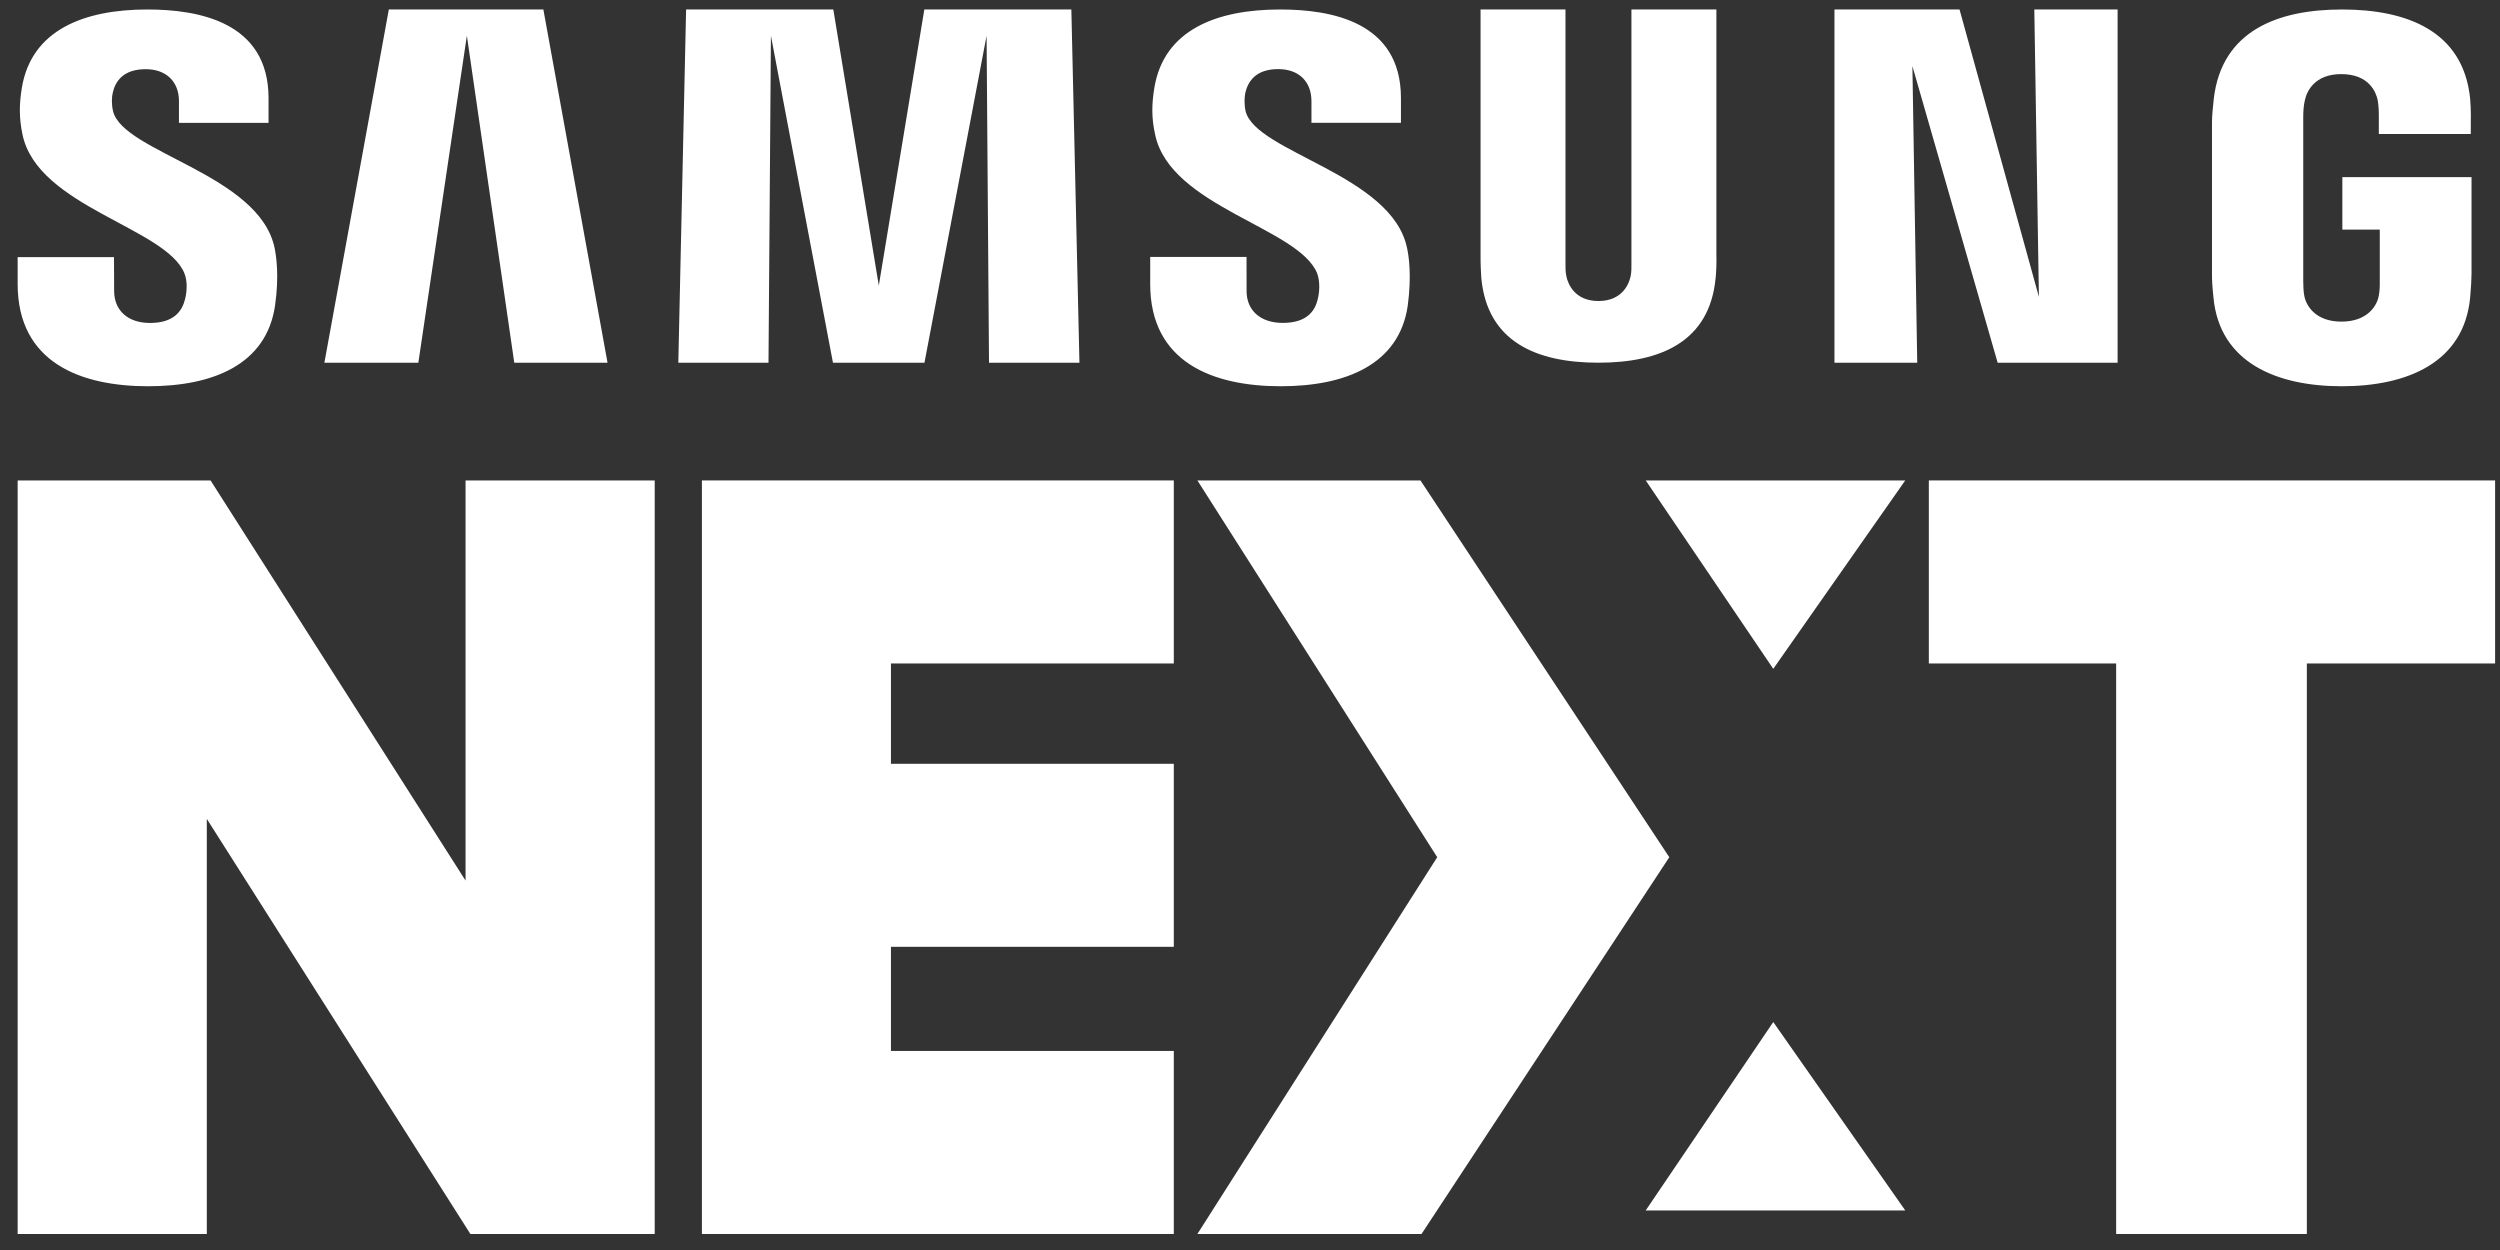 <svg width="98" height="49" viewBox="0 0 98 49" fill="none" xmlns="http://www.w3.org/2000/svg">
<rect x="0" y="0" width="98" height="49" fill="#333333" stroke="none"/>
<path fill-rule="evenodd" clip-rule="evenodd" d="M75.61 18.833V26.008H82.953V48.372H90.428V26.008H97.808V18.833H75.61Z" fill="white"/>
<path fill-rule="evenodd" clip-rule="evenodd" d="M18.25 18.833V34.519L8.254 18.833H0.692V48.372H8.107V32.101L18.439 48.372H25.665V18.833H18.25Z" fill="white"/>
<path fill-rule="evenodd" clip-rule="evenodd" d="M27.515 48.372H46.013V41.197H34.925V37.115H46.013V29.941H34.925V26.008H46.013V18.833H27.515V48.372Z" fill="white"/>
<path fill-rule="evenodd" clip-rule="evenodd" d="M65.419 33.63L65.437 33.604L55.682 18.833H46.938L56.339 33.602L56.323 33.628L46.938 48.372H55.724L65.419 33.63Z" fill="white"/>
<path fill-rule="evenodd" clip-rule="evenodd" d="M64.512 18.833H74.686L69.512 26.218L64.512 18.833Z" fill="white"/>
<path fill-rule="evenodd" clip-rule="evenodd" d="M64.512 47.449H74.686L69.512 40.064L64.512 47.449Z" fill="white"/>
<path fill-rule="evenodd" clip-rule="evenodd" d="M91.82 6.943V9H93.287V11.043C93.291 11.225 93.281 11.421 93.25 11.579C93.192 11.96 92.824 12.608 91.783 12.608C90.748 12.608 90.387 11.96 90.325 11.579C90.298 11.421 90.287 11.225 90.287 11.043V4.593C90.287 4.365 90.303 4.115 90.352 3.927C90.423 3.582 90.732 2.905 91.775 2.905C92.87 2.905 93.143 3.619 93.206 3.927C93.247 4.129 93.25 4.471 93.25 4.471V5.254H96.855V4.79C96.855 4.79 96.871 4.307 96.828 3.856C96.556 1.21 94.344 0.372 91.807 0.372C89.266 0.372 87.097 1.217 86.782 3.856C86.754 4.099 86.71 4.532 86.71 4.79V10.723C86.71 10.982 86.718 11.182 86.767 11.654C87.002 14.228 89.266 15.141 91.797 15.141C94.344 15.141 96.591 14.228 96.831 11.654C96.873 11.182 96.877 10.982 96.884 10.723V6.943H91.82ZM67.282 0.372H63.952V10.313C63.957 10.486 63.952 10.681 63.922 10.823C63.853 11.157 63.575 11.8 62.657 11.8C61.75 11.8 61.465 11.157 61.401 10.823C61.367 10.681 61.364 10.486 61.367 10.313V0.372H58.038V10.005C58.034 10.253 58.053 10.76 58.067 10.892C58.297 13.403 60.236 14.218 62.657 14.218C65.082 14.218 67.02 13.403 67.253 10.892C67.272 10.76 67.296 10.253 67.282 10.005V0.372ZM36.234 0.372L34.449 11.195L32.666 0.372H26.895L26.59 14.218H30.125L30.22 1.4L32.652 14.218H36.239L38.674 1.4L38.769 14.218H42.314L41.997 0.372H36.234ZM15.242 0.372L12.716 14.218H16.399L18.301 1.4L20.159 14.218H23.815L21.3 0.372H15.242ZM79.925 11.637L76.814 0.372H71.911V14.218H75.155L74.966 2.591L78.308 14.218H83.01V0.372H79.745L79.925 11.637ZM48.828 4.361C48.765 4.086 48.783 3.794 48.816 3.641C48.918 3.195 49.224 2.709 50.106 2.709C50.928 2.709 51.409 3.211 51.409 3.964V4.815H54.917V3.844C54.917 0.843 52.168 0.372 50.178 0.372C47.672 0.372 45.625 1.181 45.251 3.438C45.152 4.053 45.127 4.599 45.285 5.294C45.895 8.109 50.902 8.927 51.629 10.707C51.758 11.044 51.721 11.475 51.656 11.728C51.547 12.192 51.228 12.658 50.284 12.658C49.398 12.658 48.866 12.159 48.866 11.409L48.864 10.072H45.088V11.134C45.088 14.212 47.552 15.141 50.206 15.141C52.747 15.141 54.846 14.292 55.183 11.987C55.343 10.796 55.222 10.021 55.158 9.729C54.569 6.842 49.232 5.974 48.828 4.361ZM4.433 4.364C4.365 4.087 4.381 3.794 4.419 3.64C4.515 3.202 4.82 2.712 5.708 2.712C6.531 2.712 7.015 3.213 7.015 3.963V4.816H10.527V3.848C10.527 0.85 7.766 0.372 5.776 0.372C3.275 0.372 1.232 1.184 0.858 3.436C0.756 4.053 0.738 4.597 0.886 5.294C1.496 8.112 6.499 8.927 7.227 10.71C7.363 11.042 7.322 11.468 7.254 11.728C7.139 12.191 6.821 12.66 5.879 12.66C5 12.66 4.474 12.158 4.474 11.405L4.469 10.079H0.692V11.132C0.692 14.214 3.163 15.141 5.809 15.141C8.352 15.141 10.441 14.292 10.781 11.985C10.951 10.796 10.824 10.021 10.766 9.728C10.173 6.835 4.834 5.978 4.433 4.364Z" fill="white"/>
</svg>
